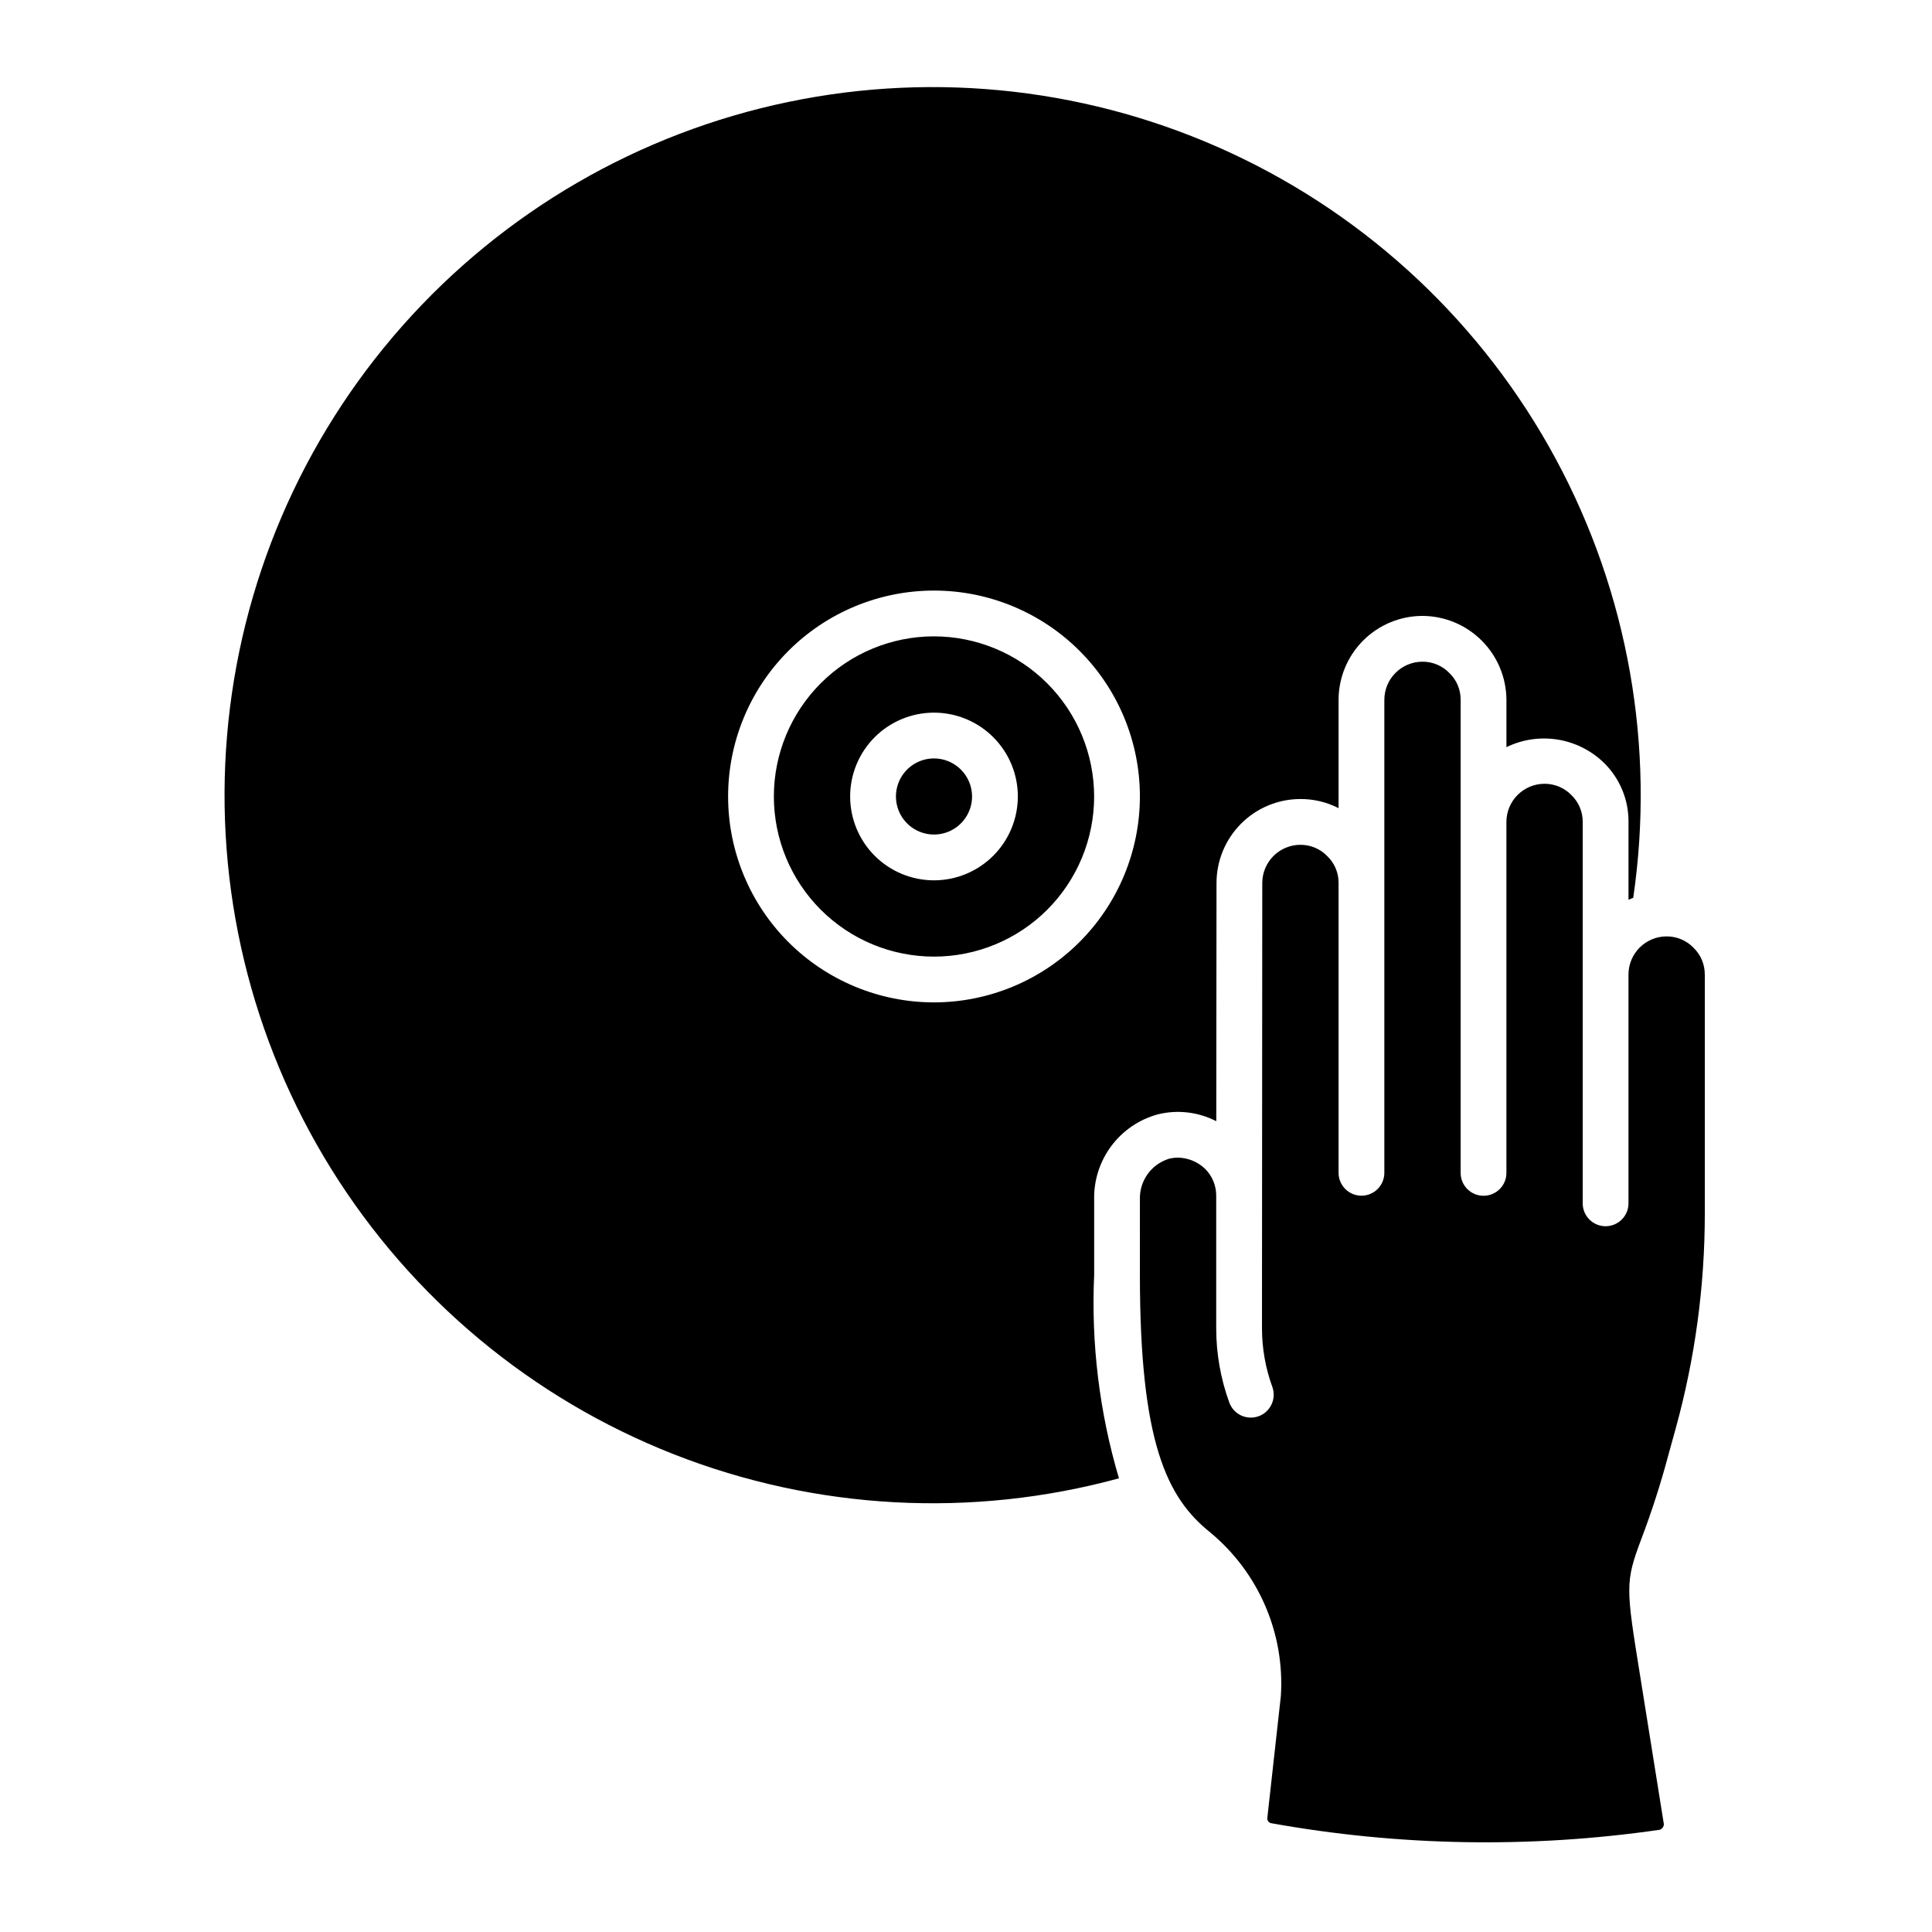 <?xml version="1.0" encoding="UTF-8"?>
<!-- Uploaded to: ICON Repo, www.svgrepo.com, Generator: ICON Repo Mixer Tools -->
<svg fill="#000000" width="800px" height="800px" version="1.1" viewBox="144 144 512 512" xmlns="http://www.w3.org/2000/svg">
 <path d="m391.52 312.64c-11.254 0-22.047 4.473-30.008 12.43-7.957 7.957-12.43 18.754-12.43 30.008 0 11.254 4.473 22.047 12.43 30.008 7.961 7.957 18.754 12.426 30.008 12.426s22.051-4.469 30.008-12.426c7.957-7.961 12.43-18.754 12.43-30.008-0.012-11.254-4.488-22.039-12.445-29.996-7.953-7.953-18.742-12.43-29.992-12.441zm0 64.656c-5.894 0-11.543-2.34-15.711-6.504-4.168-4.168-6.508-9.82-6.512-15.711 0-5.894 2.34-11.547 6.508-15.715 4.168-4.164 9.816-6.508 15.711-6.508s11.543 2.34 15.711 6.508c4.168 4.164 6.512 9.816 6.512 15.711-0.008 5.891-2.352 11.539-6.516 15.703-4.164 4.168-9.812 6.512-15.703 6.516zm10.086-22.219c0 4.078-2.457 7.754-6.227 9.316s-8.105 0.699-10.992-2.188c-2.883-2.883-3.746-7.223-2.184-10.988 1.559-3.769 5.238-6.227 9.316-6.227 5.566 0.008 10.078 4.516 10.086 10.086zm49.207 84.246c5.219-1.301 10.73-0.656 15.512 1.809l0.062-63.148c0.008-5.894 2.352-11.547 6.523-15.715 4.168-4.172 9.82-6.516 15.715-6.519 3.516-0.016 6.984 0.816 10.109 2.418v-28.703c0.008-5.898 2.356-11.551 6.523-15.719 4.168-4.172 9.824-6.516 15.719-6.523 5.891 0.027 11.531 2.379 15.695 6.547 4.164 4.164 6.519 9.805 6.547 15.695v12.543-0.004c4.215-2.051 8.965-2.75 13.594-2.004s8.914 2.906 12.273 6.18c4.188 4.121 6.527 9.762 6.484 15.633v20.633c0.402-0.207 0.84-0.336 1.258-0.516h-0.004c5.859-39.984-1.352-80.789-20.551-116.35-19.199-35.559-49.363-63.969-86.004-81.008-36.645-17.035-77.809-21.789-117.37-13.551-39.562 8.238-75.406 29.027-102.2 59.277-26.797 30.246-43.113 68.336-46.523 108.6-3.41 40.266 6.269 80.559 27.598 114.88 21.332 34.324 53.168 60.844 90.781 75.617 37.613 14.773 78.992 17.012 117.98 6.379-5.184-17.488-7.402-35.723-6.57-53.945v-19.895c-0.121-5.109 1.477-10.113 4.531-14.211 3.051-4.098 7.391-7.055 12.324-8.402zm-59.289-29.68h-0.004c-14.473 0-28.352-5.75-38.586-15.98-10.234-10.234-15.98-24.113-15.98-38.586 0-14.473 5.746-28.352 15.98-38.586 10.234-10.234 24.113-15.984 38.586-15.984s28.352 5.75 38.586 15.984c10.234 10.234 15.98 24.113 15.98 38.586-0.016 14.465-5.769 28.336-16 38.566-10.227 10.23-24.098 15.984-38.566 16zm204.27-7.394v63.344h-0.004c0 19.238-2.59 38.387-7.703 56.93l-1.949 7.055c-2.023 7.594-4.434 15.078-7.227 22.422-4.258 11.34-4.027 12.746-0.238 36.238l6.262 39.152 0.004-0.004c0.012 0.727-0.48 1.363-1.188 1.535-34.199 4.945-68.977 4.348-102.99-1.777-0.609-0.188-0.992-0.793-0.902-1.422l3.586-32.305c1.051-16.59-5.898-32.68-18.695-43.289-11.523-9.203-18.664-23.836-18.664-68.293l0.004-19.898c-0.184-4.93 2.953-9.371 7.66-10.844 0.801-0.203 1.629-0.305 2.457-0.309 2.684 0.059 5.25 1.125 7.184 2.988 1.883 1.887 2.934 4.449 2.918 7.113v35.078c-0.008 6.731 1.172 13.41 3.473 19.734 1.152 3.141 4.625 4.758 7.766 3.617 3.141-1.141 4.769-4.609 3.641-7.754-1.824-5-2.754-10.277-2.75-15.598l0.078-117.97v-0.004c0.008-5.578 4.531-10.102 10.109-10.109 2.711-0.012 5.305 1.094 7.172 3.055 1.902 1.852 2.961 4.402 2.938 7.055v76.832c0.012 3.344 2.727 6.047 6.066 6.047 3.344 0 6.055-2.703 6.066-6.047v-125.36c0.004-5.582 4.527-10.105 10.109-10.109 2.711-0.016 5.305 1.09 7.172 3.051 1.902 1.852 2.961 4.402 2.938 7.059v125.36c0 3.352 2.719 6.066 6.066 6.066 3.352 0 6.066-2.715 6.066-6.066v-93.008c0.004-5.578 4.527-10.102 10.109-10.109 2.707-0.012 5.305 1.094 7.172 3.055 1.898 1.852 2.961 4.402 2.938 7.055v101.1c0.012 3.34 2.723 6.043 6.066 6.043 3.34 0 6.055-2.703 6.066-6.043v-60.656c0.004-5.582 4.527-10.105 10.109-10.109 2.707-0.016 5.301 1.09 7.172 3.051 1.898 1.855 2.961 4.402 2.938 7.059z"/>
</svg>